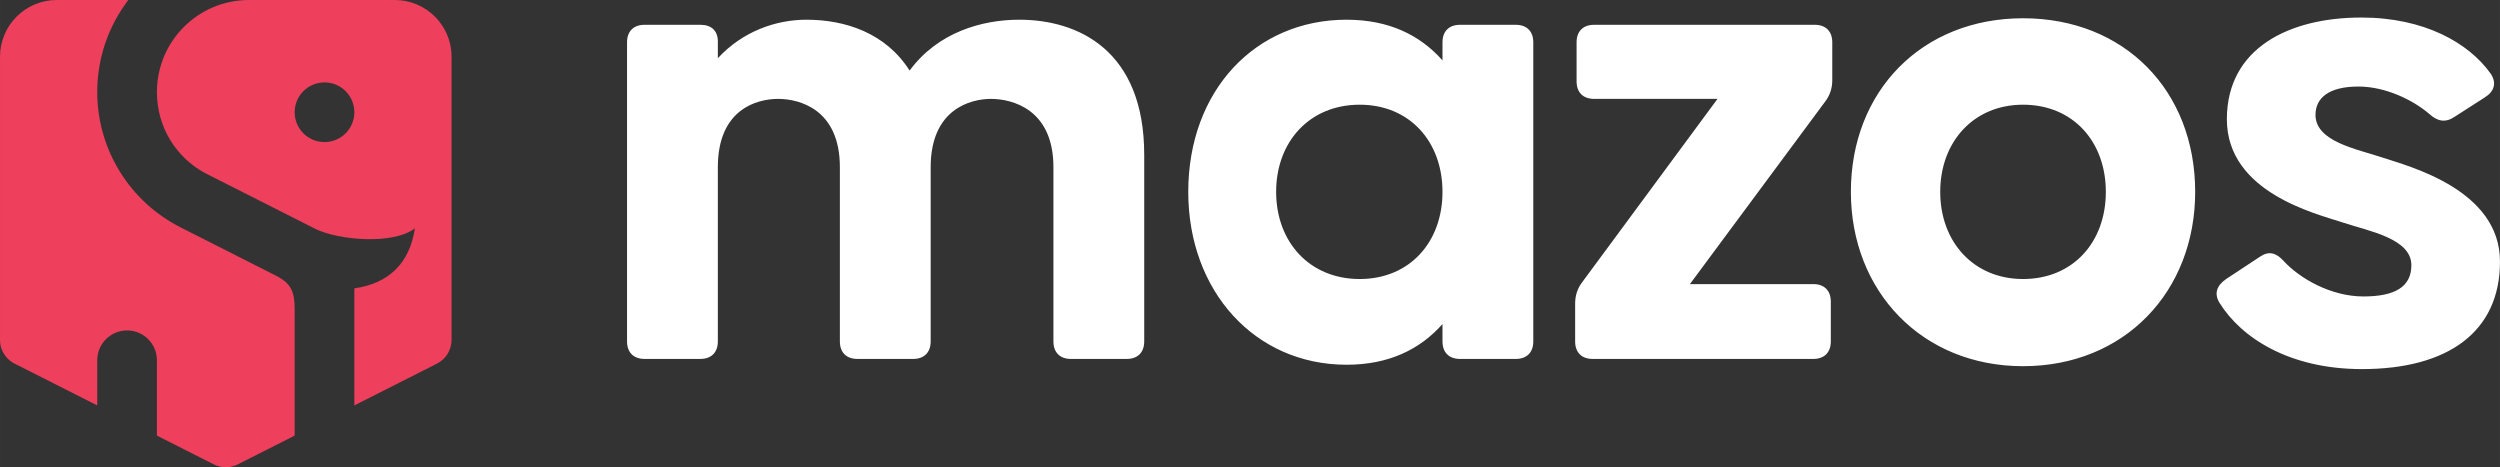 <?xml version="1.0" encoding="UTF-8"?>
<!DOCTYPE svg PUBLIC "-//W3C//DTD SVG 1.1//EN" "http://www.w3.org/Graphics/SVG/1.1/DTD/svg11.dtd">
<!-- Creator: CorelDRAW 2019 (64 Bit) -->
<svg xmlns="http://www.w3.org/2000/svg" xml:space="preserve" width="170mm" height="31.773mm" version="1.1" style="shape-rendering:geometricPrecision; text-rendering:geometricPrecision; image-rendering:optimizeQuality; fill-rule:evenodd; clip-rule:evenodd"
viewBox="0 0 64269.58 12012.11"
 xmlns:xlink="http://www.w3.org/1999/xlink">
 <rect x="0" y="0" width="64269.58" height="12012.11" fill="#333333" stroke="none"/>
 <defs>
  <style type="text/css">
   <![CDATA[
    .fil0 {fill:#EE3F5C}
    .fil1 {fill:white}
   ]]>
  </style>
 </defs>
 <g id="Camada_x0020_1">
  <path class="fil0" d="M7574.99 2885.55c0,-423.72 343.16,-767.23 766.85,-767.23 423.72,0 767.3,343.5 767.3,767.23 0,423.72 -343.58,766.89 -767.3,766.89 -423.69,0 -766.85,-343.16 -766.85,-766.89zm-1175.11 -2885.55c-653.28,0 -1245.28,264.87 -1673.27,693.13 -428.11,428 -692.98,1019.73 -692.98,1673.09 0,459.98 127.48,885.71 348.49,1243.95 214.85,347.66 516.8,635.63 875.16,832.59l2819.69 1426.14 5.22 2.68 30.02 15.2c586.55,287.13 1997.46,414.5 2553.77,-17.88 -131.37,878.9 -651.54,1415.86 -1556.83,1544.17l0 3009.47 2124.18 -1074.17c236.74,-119.77 373.56,-359.04 375.14,-607.35l0 -7284.91c0,-401.31 -163.51,-765.41 -427.05,-1028.65 -263.24,-263.54 -627.76,-427.47 -1028.65,-427.47l-3752.88 0 0 0zm-1746.24 5851.02c-648.97,-324.86 -1193.64,-825.03 -1572.14,-1437.86 -369.02,-597.74 -582.28,-1299.26 -582.28,-2046.94 0,-889.41 298.32,-1709.76 799.81,-2366.21l-1843.17 0c-401.19,0 -765.41,163.92 -1028.95,427.47 -263.28,263.24 -426.9,627.35 -426.9,1028.65l0 7284.91c0,283.39 172.96,526.52 419.41,629.24l2080.06 1052.28 0 -1160.71c0,-423.35 343.54,-767.04 767.26,-767.04 423.84,0 766.89,343.69 766.89,767.04l0 1936.78 1464.51 740.61c200.86,101.21 428.53,93.49 614.98,-1.32l1461.87 -739.29 0 -3251.28c0,-452 -94.29,-663.11 -476.54,-858.11l-2444.81 -1238.21 0 0zm6954.83 2890.01l0 0z"/>
  <path class="fil1" d="M60721.68 9488.56c2203.54,0 3547.9,-952.25 3547.9,-2763.7 0,-1848.5 -2334.23,-2446.13 -3006.3,-2670.17 -672.3,-224.07 -1736.71,-410.91 -1736.71,-1101.77 0,-429.47 336.09,-728.21 1101.62,-728.21 709.53,0 1419.18,354.77 1830.24,709.53 205.25,186.72 410.49,224.04 634.68,74.67l784.35 -504.14c242.6,-149.37 317.3,-373.37 149.26,-616.27 -560.28,-784.2 -1699.13,-1437.86 -3323.83,-1437.86 -1848.65,0 -3454.56,784.35 -3454.56,2614.29 0,1886.12 2296.76,2427.61 2969.06,2651.64 672.33,224.19 1773.95,410.8 1773.95,1101.77 0,560.17 -429.28,802.88 -1232.46,802.88 -840.23,0 -1643.37,-466.79 -2054.17,-915.05 -186.68,-205.36 -373.56,-261.39 -597.48,-112.02l-877.69 578.84c-242.75,168.16 -317.42,373.56 -167.93,616.27 560.01,896.41 1792.63,1699.28 3660.07,1699.28zm-8713.84 -2315.55c-1269.55,0 -2128.72,-952.13 -2128.72,-2240.62 0,-1288.6 859.17,-2240.89 2128.72,-2240.89 1288.6,0 2128.98,952.28 2128.98,2240.89 0,1288.49 -840.38,2240.62 -2128.98,2240.62l0 0zm0 2240.85c2614.6,0 4425.75,-1923.32 4425.75,-4481.47 0,-2595.65 -1811.15,-4462.91 -4425.75,-4462.91 -2595.5,0 -4425.48,1867.25 -4425.48,4462.91 0,2558.15 1829.98,4481.47 4425.48,4481.47l0 0zm-11066.22 -186.72l5676.77 0c280.06,0 447.96,-168.05 447.96,-448.22l0 -1026.95c0,-280.1 -167.89,-448.15 -447.96,-448.15l-3174.61 0 3473.35 -4686.98c130.85,-168.05 186.84,-354.77 186.84,-560.28l0 -970.92c0,-280.06 -168.05,-448.11 -448.37,-448.11l-5676.47 0c-280.37,0 -448.41,168.05 -448.41,448.11l0 1008.27c0,280.18 168.05,448.22 448.41,448.22l3174.31 0 -3473.35 4705.7c-130.54,168.05 -186.57,354.77 -186.57,560.13l0 970.96c0,280.18 168.05,448.22 448.11,448.22l0 0zm-5987.08 -2054.13c-1288.64,0 -2147.81,-952.13 -2147.81,-2240.62 0,-1288.6 859.17,-2240.89 2147.81,-2240.89 1288.34,0 2128.72,952.28 2128.72,2240.89 0,1288.49 -840.38,2240.62 -2128.72,2240.62l0 0zm-336.36 2203.54c1083.21,0 1885.97,-392.27 2465.07,-1045.78l0 448.15c0,280.18 168.05,448.22 447.96,448.22l1437.86 0c280.37,0 448.41,-168.05 448.41,-448.22l0 -7693.28c0,-280.06 -168.05,-448.11 -448.41,-448.11l-1437.86 0c-279.91,0 -447.96,168.05 -447.96,448.11l0 466.79c-579.11,-653.51 -1381.87,-1045.74 -2465.07,-1045.74 -2353.06,0 -4070.71,1830.05 -4070.71,4425.71 0,2558.15 1717.66,4444.16 4070.71,4444.16l0 0zm-18050.23 -149.41l1437.86 0c280.1,0 448.15,-168.05 448.15,-448.22l0 -4481.51c0,-1493.74 1008.39,-1755.27 1549.88,-1755.27 541.49,0 1587.23,261.54 1587.23,1755.27l0 4481.51c0,280.18 167.89,448.22 448.11,448.22l1438.01 0c280.06,0 448.11,-168.05 448.11,-448.22l0 -4481.51c0,-1493.74 1027.1,-1755.27 1549.88,-1755.27 541.49,0 1605.9,261.54 1605.9,1755.27l0 4481.51c0,280.18 168.2,448.22 448.26,448.22l1437.82 0c279.95,0 448,-168.05 448,-448.22l0 -4798.93c0,-2688.96 -1699.1,-3473.31 -3211.62,-3473.31 -952.4,0 -2091.52,317.57 -2819.73,1307.28 -616.27,-971.04 -1662.05,-1307.28 -2651.76,-1307.28 -784.24,0 -1643.14,298.89 -2278.09,989.75l0 -429.47c0,-280.06 -168.05,-429.43 -448.15,-429.43l-1437.86 0c-280.06,0 -448.26,168.05 -448.26,448.11l0 7693.28c0,280.18 168.2,448.22 448.26,448.22l0 0z"/>
 </g>
</svg>
